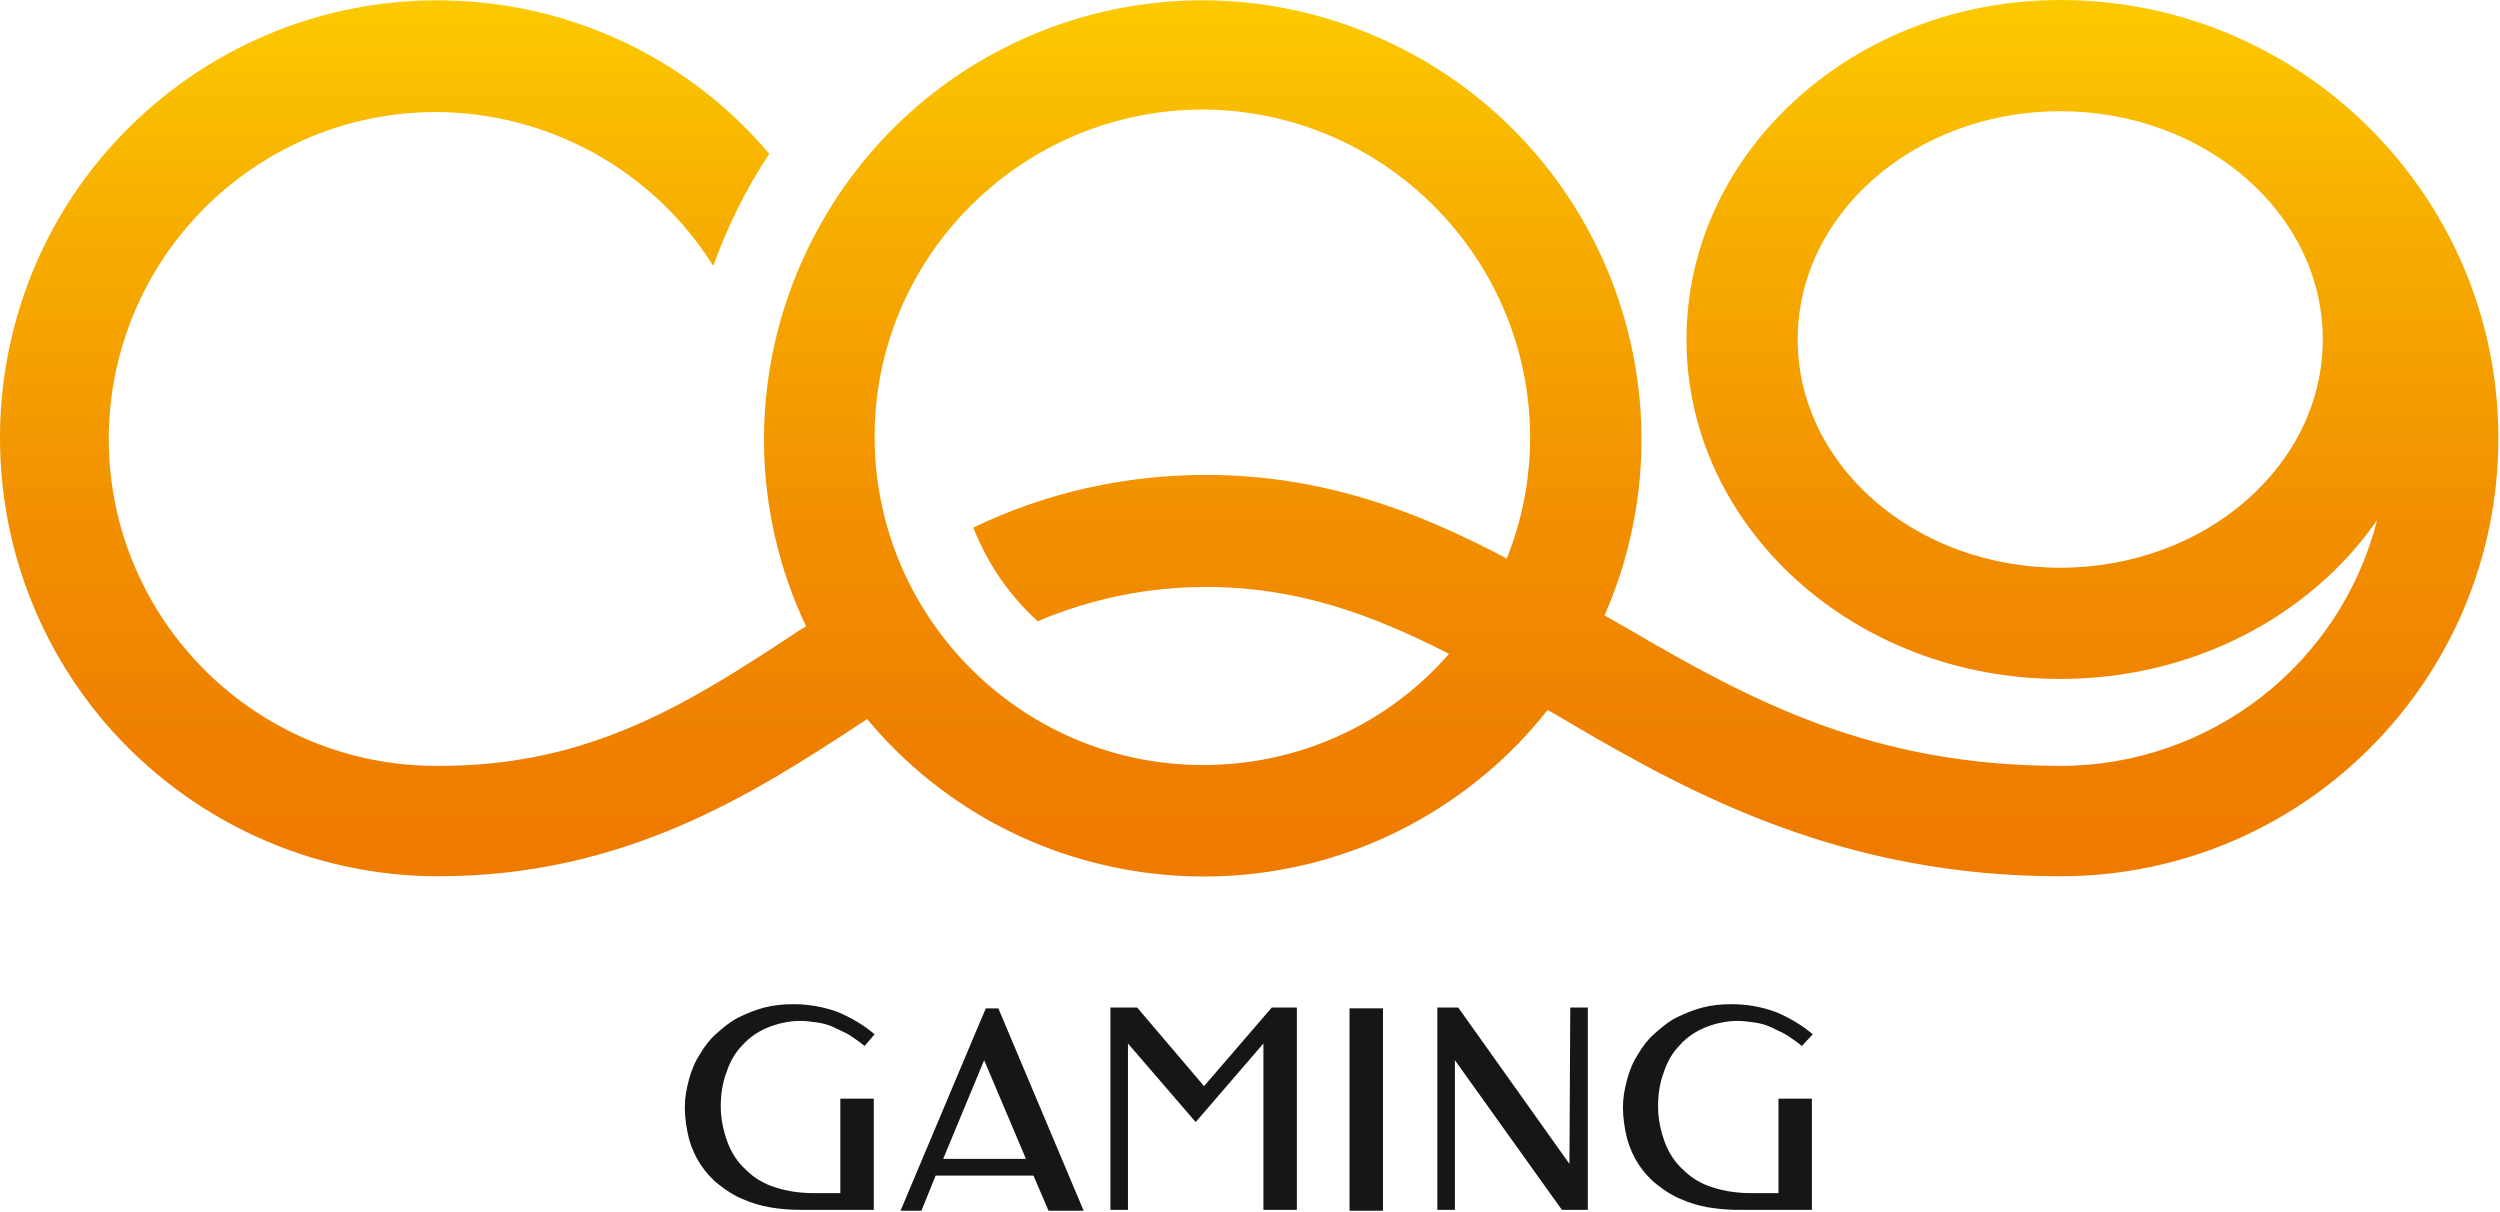 <svg viewBox="0 0 299 145" xmlns="http://www.w3.org/2000/svg" xml:space="preserve" version="1.1">
<title>ProGambler - CQ9 Gaming</title>
 <defs>
  <linearGradient y2="1" x2="0.5" y1="0" x1="0.5" id="SVGID_1_">
   <stop stop-color="#FDD000" offset="0"/>
   <stop stop-color="#F7B000" offset="0.26"/>
   <stop stop-color="#F29100" offset="0.56"/>
   <stop stop-color="#EF7F00" offset="0.82"/>
   <stop stop-color="#EE7800" offset="1"/>
  </linearGradient>
 </defs>
 <g>
  <title>Layer 1</title>
  <path id="svg_3" fill="url(#SVGID_1_)" d="m246.404,0c-24.7,0 -44.7,18.2 -44.7,40.6s20,40.6 44.7,40.6c16,0 30,-7.6 37.9,-19c-4.4,17.3 -20,29.4 -37.9,29.4c-22.5,0 -37,-7.8 -51.7,-16.4l-2.8,-1.6c11.6,-26.5 -0.4,-57.4 -27,-69.1s-57.4,0.4 -69.1,27c-6.1,13.9 -5.9,29.7 0.6,43.4l-0.8,0.5c-13.2,8.7 -25,16.3 -43.4,16.2c-21.6,0 -39.1,-17.4 -39.2,-39c0,-21.6 17.4,-39.1 39,-39.2c13.5,0 26.1,6.9 33.3,18.4c1.7,-4.7 3.9,-9.2 6.7,-13.4c-18.6,-22 -51.7,-24.6 -73.7,-5.8s-24.5,51.9 -5.7,73.9c10,11.6 24.5,18.3 39.8,18.3c22.3,0 37.6,-9.8 50.7,-18.4l0.6,-0.4c18.5,22.2 51.6,25.2 73.8,6.7c2.8,-2.3 5.3,-4.9 7.6,-7.8l2.9,1.7c14.8,8.7 32.7,18.2 58.4,18.2c29,0 52.4,-23.5 52.4,-52.4s-23.5,-52.4 -52.4,-52.4l0,0zm0,67.9c-17.3,0 -31.4,-12.2 -31.4,-27.3s14.1,-27.3 31.4,-27.3c17.3,0 31.4,12.2 31.4,27.3s-14.1,27.3 -31.4,27.3zm-102.5,23.6c-21.6,0 -39.2,-17.5 -39.3,-39.1s17.5,-39.2 39.1,-39.3c21.6,0 39.2,17.5 39.3,39.1c0,5 -0.9,9.9 -2.8,14.6c-10.4,-5.5 -21.8,-10 -36,-10c-9.6,0 -19.1,2.1 -27.8,6.3c1.7,4.3 4.3,8.1 7.7,11.2c6.4,-2.7 13.2,-4.1 20.1,-4.1c11,0 19.9,3.3 29.1,8c-7.4,8.5 -18.1,13.3 -29.4,13.3z" class="st2"/>
  <path id="svg_4" fill="#161616" d="m161.404,144.8l4,0l0,-24.2l-4,0l0,24.2zm-56.8,-21.1c-1.3,-1.1 -2.8,-2 -4.5,-2.7c-1.7,-0.6 -3.4,-0.9 -5.2,-0.9c-1.2,0 -2.3,0.1 -3.5,0.4c-1.1,0.3 -2.1,0.7 -3.1,1.2c-1,0.5 -1.8,1.2 -2.6,1.9c-0.8,0.7 -1.5,1.6 -2,2.5c-0.6,0.9 -1,1.9 -1.3,3c-0.3,1.1 -0.5,2.2 -0.5,3.3c0,1.3 0.2,2.6 0.5,3.8c0.3,1.1 0.8,2.2 1.4,3.1c0.6,0.9 1.3,1.7 2.2,2.4c0.9,0.7 1.8,1.3 2.8,1.7c1.1,0.5 2.2,0.8 3.3,1c1.2,0.2 2.4,0.3 3.7,0.3l8.7,0l0,-13.3l-4,0l0,11.3l-3.1,0c-1.6,0 -3.2,-0.2 -4.7,-0.7c-1.3,-0.4 -2.5,-1.1 -3.5,-2.1c-1,-0.9 -1.7,-2 -2.2,-3.3c-0.5,-1.4 -0.8,-2.8 -0.8,-4.3c0,-1.4 0.2,-2.8 0.7,-4.1c0.4,-1.2 1,-2.3 1.9,-3.2c0.8,-0.9 1.8,-1.6 3,-2.1c1.2,-0.5 2.6,-0.8 3.9,-0.8c0.7,0 1.4,0.1 2.1,0.2c0.7,0.1 1.4,0.3 2,0.6c0.6,0.3 1.3,0.6 1.8,0.9c0.6,0.4 1.2,0.8 1.8,1.3l1.2,-1.4zm112.2,0c-1.3,-1.1 -2.8,-2 -4.5,-2.7c-1.7,-0.6 -3.4,-0.9 -5.2,-0.9c-1.2,0 -2.3,0.1 -3.5,0.4c-1.1,0.3 -2.1,0.7 -3.1,1.2c-1,0.5 -1.8,1.2 -2.6,1.9c-0.8,0.7 -1.5,1.6 -2,2.5c-0.6,0.9 -1,1.9 -1.3,3c-0.3,1.1 -0.5,2.2 -0.5,3.3c0,1.3 0.2,2.6 0.5,3.8c0.3,1.1 0.8,2.2 1.4,3.1c0.6,0.9 1.3,1.7 2.2,2.4c0.9,0.7 1.8,1.3 2.8,1.7c1.1,0.5 2.2,0.8 3.3,1c1.2,0.2 2.4,0.3 3.7,0.3l8.7,0l0,-13.3l-4,0l0,11.3l-3.2,0c-1.6,0 -3.2,-0.2 -4.7,-0.7c-1.3,-0.4 -2.5,-1.1 -3.5,-2.1c-1,-0.9 -1.7,-2 -2.2,-3.3c-0.5,-1.4 -0.8,-2.8 -0.8,-4.3c0,-1.4 0.2,-2.8 0.7,-4.1c0.4,-1.2 1,-2.3 1.9,-3.2c0.8,-0.9 1.8,-1.6 3,-2.1c1.2,-0.5 2.6,-0.8 3.9,-0.8c0.7,0 1.4,0.1 2.1,0.2c0.7,0.1 1.4,0.3 2,0.6c0.6,0.3 1.3,0.6 1.8,0.9c0.6,0.4 1.2,0.8 1.8,1.3l1.3,-1.4zm-98.9,-3.1l-1.4,3.3l-8.8,20.9l2.5,0l1.7,-4.2l11.7,0l1.8,4.2l4.2,0l-10.2,-24.2l-1.5,0zm-5.1,18l4.9,-11.8l5,11.8l-9.9,0zm74.9,0.6l-13.3,-18.7l-2.5,0l0,24.2l2.1,0l0,-17.9l12.8,17.9l3.1,0l0,-24.2l-2.1,0l-0.1,18.7zm-43.7,-9.3l-8,-9.4l-3.2,0l0,24.2l2.1,0l0,-19.9l8.1,9.4l8.1,-9.4l0,19.9l4,0l0,-24.2l-3,0l-8.1,9.4z" class="st3"/>
 </g>
</svg>